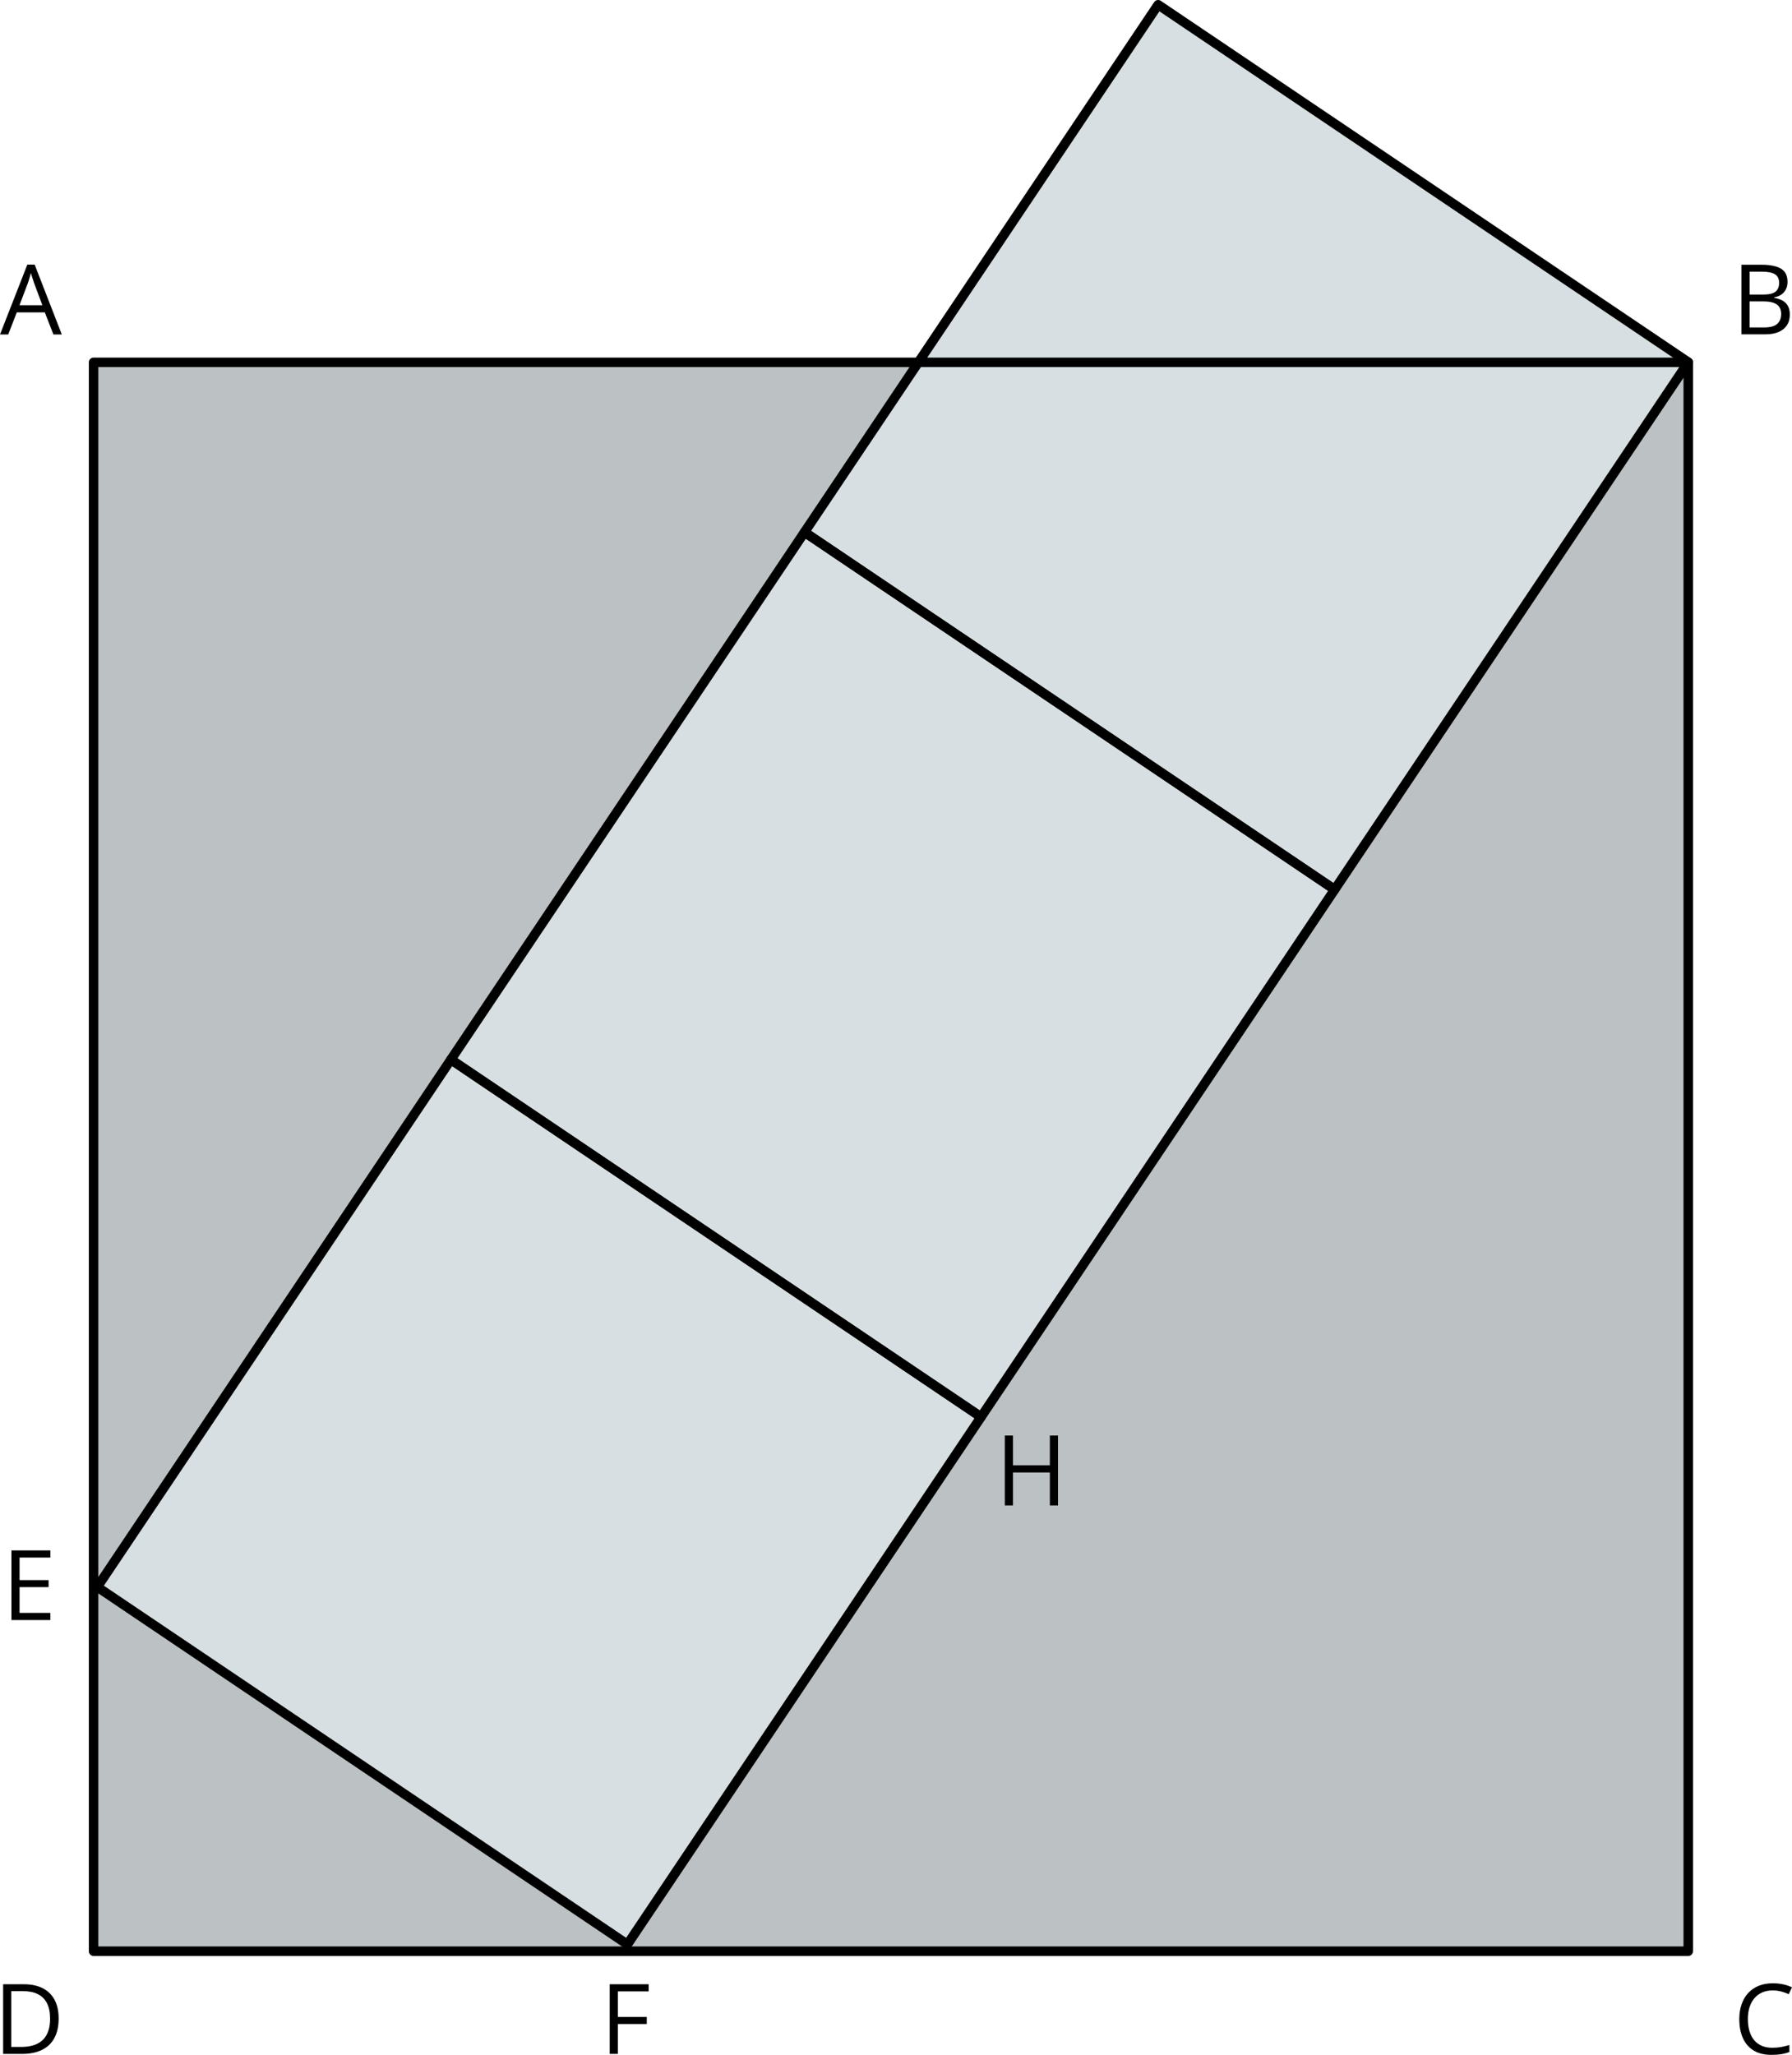 <?xml version="1.0" encoding="UTF-8"?><svg id="Layer_1" xmlns="http://www.w3.org/2000/svg" width="941.7" height="1079.49" viewBox="0 0 941.7 1079.49"><defs><style>.cls-1{stroke-width:4.99px;}.cls-1,.cls-2{fill:none;stroke:#000;stroke-linecap:round;stroke-linejoin:round;}.cls-3{fill:#bcc2c4;}.cls-4{fill:#d7dfe2;}.cls-2{stroke-width:4.99px;}</style></defs><rect class="cls-3" x="49.18" y="190.35" width="838" height="834.69"/><polygon class="cls-4" points="607.51 1.01 887.19 190.35 328.63 1020.45 51.13 833.7 607.51 1.01"/><path d="M28.07,175.72l-4.52-11.61h-14.73l-4.5,11.61H0l14.37-36.73h3.84l14.27,36.73h-4.42.01ZM22.26,160.34l-4.3-11.53c-.1-.3-.26-.8-.49-1.47s-.46-1.39-.69-2.13-.43-1.32-.58-1.77c-.17.69-.35,1.36-.54,2.04s-.38,1.3-.57,1.87-.34,1.07-.48,1.46l-4.37,11.53h12.02Z"/><path d="M915.13,139.07h10.4c4.59,0,8.04.69,10.35,2.05s3.47,3.69,3.47,6.98c0,1.41-.27,2.69-.82,3.81s-1.34,2.05-2.37,2.79-2.32,1.24-3.84,1.52v.25c1.61.25,3.03.71,4.27,1.37s2.21,1.6,2.91,2.8,1.06,2.73,1.06,4.58c0,2.25-.52,4.15-1.57,5.71s-2.53,2.72-4.44,3.52-4.17,1.18-6.78,1.18h-12.64v-36.58.02ZM919.4,154.75h7.04c3.2,0,5.42-.53,6.65-1.57s1.85-2.59,1.85-4.6-.73-3.58-2.2-4.5-3.8-1.37-7-1.37h-6.33v12.06h0ZM919.4,158.33v13.69h7.64c3.27,0,5.58-.64,6.94-1.91s2.04-3,2.04-5.17c0-1.38-.31-2.57-.92-3.55s-1.6-1.74-2.97-2.26-3.19-.79-5.47-.79h-7.26Z"/><path d="M931.59,1045.63c-2.03,0-3.85.35-5.47,1.04s-2.99,1.69-4.12,3.01-2,2.89-2.6,4.74-.9,3.93-.9,6.25c0,3.07.48,5.74,1.44,8s2.4,4,4.32,5.24,4.32,1.85,7.2,1.85c1.64,0,3.19-.14,4.64-.41s2.86-.62,4.23-1.04v3.7c-1.34.5-2.75.88-4.22,1.12s-3.22.36-5.25.36c-3.74,0-6.86-.77-9.36-2.31s-4.38-3.72-5.63-6.54-1.87-6.14-1.87-9.99c0-2.77.39-5.3,1.17-7.6s1.92-4.27,3.42-5.94,3.34-2.96,5.53-3.86,4.69-1.36,7.53-1.36c1.86,0,3.65.18,5.38.55s3.28.9,4.67,1.57l-1.71,3.6c-1.17-.54-2.46-1-3.86-1.38s-2.91-.59-4.54-.59h0Z"/><path d="M30.82,1060.34c0,4.12-.75,7.56-2.26,10.33s-3.69,4.84-6.55,6.23-6.32,2.09-10.39,2.09H1.65v-36.58h11.08c3.74,0,6.95.68,9.65,2.04s4.78,3.37,6.24,6.03,2.2,5.95,2.2,9.87h0ZM26.33,1060.49c0-3.29-.55-5.99-1.65-8.14s-2.71-3.72-4.82-4.77-4.71-1.56-7.78-1.56h-6.16v29.31h5.2c5.06,0,8.86-1.24,11.4-3.72s3.81-6.19,3.81-11.11Z"/><path d="M26.46,851.07H6.01v-36.58h20.46v3.75H10.28v11.84h15.25v3.7h-15.25v13.53h16.18v3.75h0Z"/><path d="M324.67,1078.98h-4.27v-36.58h20.46v3.75h-16.18v13.41h15.2v3.72h-15.2v15.69h-.01Z"/><path d="M555.99,790.86h-4.29v-17.32h-19.38v17.32h-4.29v-36.73h4.29v15.65h19.38v-15.65h4.29v36.73Z"/><polygon class="cls-1" points="236.95 556.63 515.54 744.39 329.72 1021.46 51.13 833.7 236.95 556.63"/><polygon class="cls-1" points="422.78 279.56 701.37 467.32 515.54 744.39 236.95 556.63 422.78 279.56"/><polygon class="cls-1" points="608.6 2.49 887.19 190.26 701.37 467.32 422.78 279.56 608.6 2.49"/><rect class="cls-2" x="49.18" y="190.35" width="838" height="834.69"/></svg>